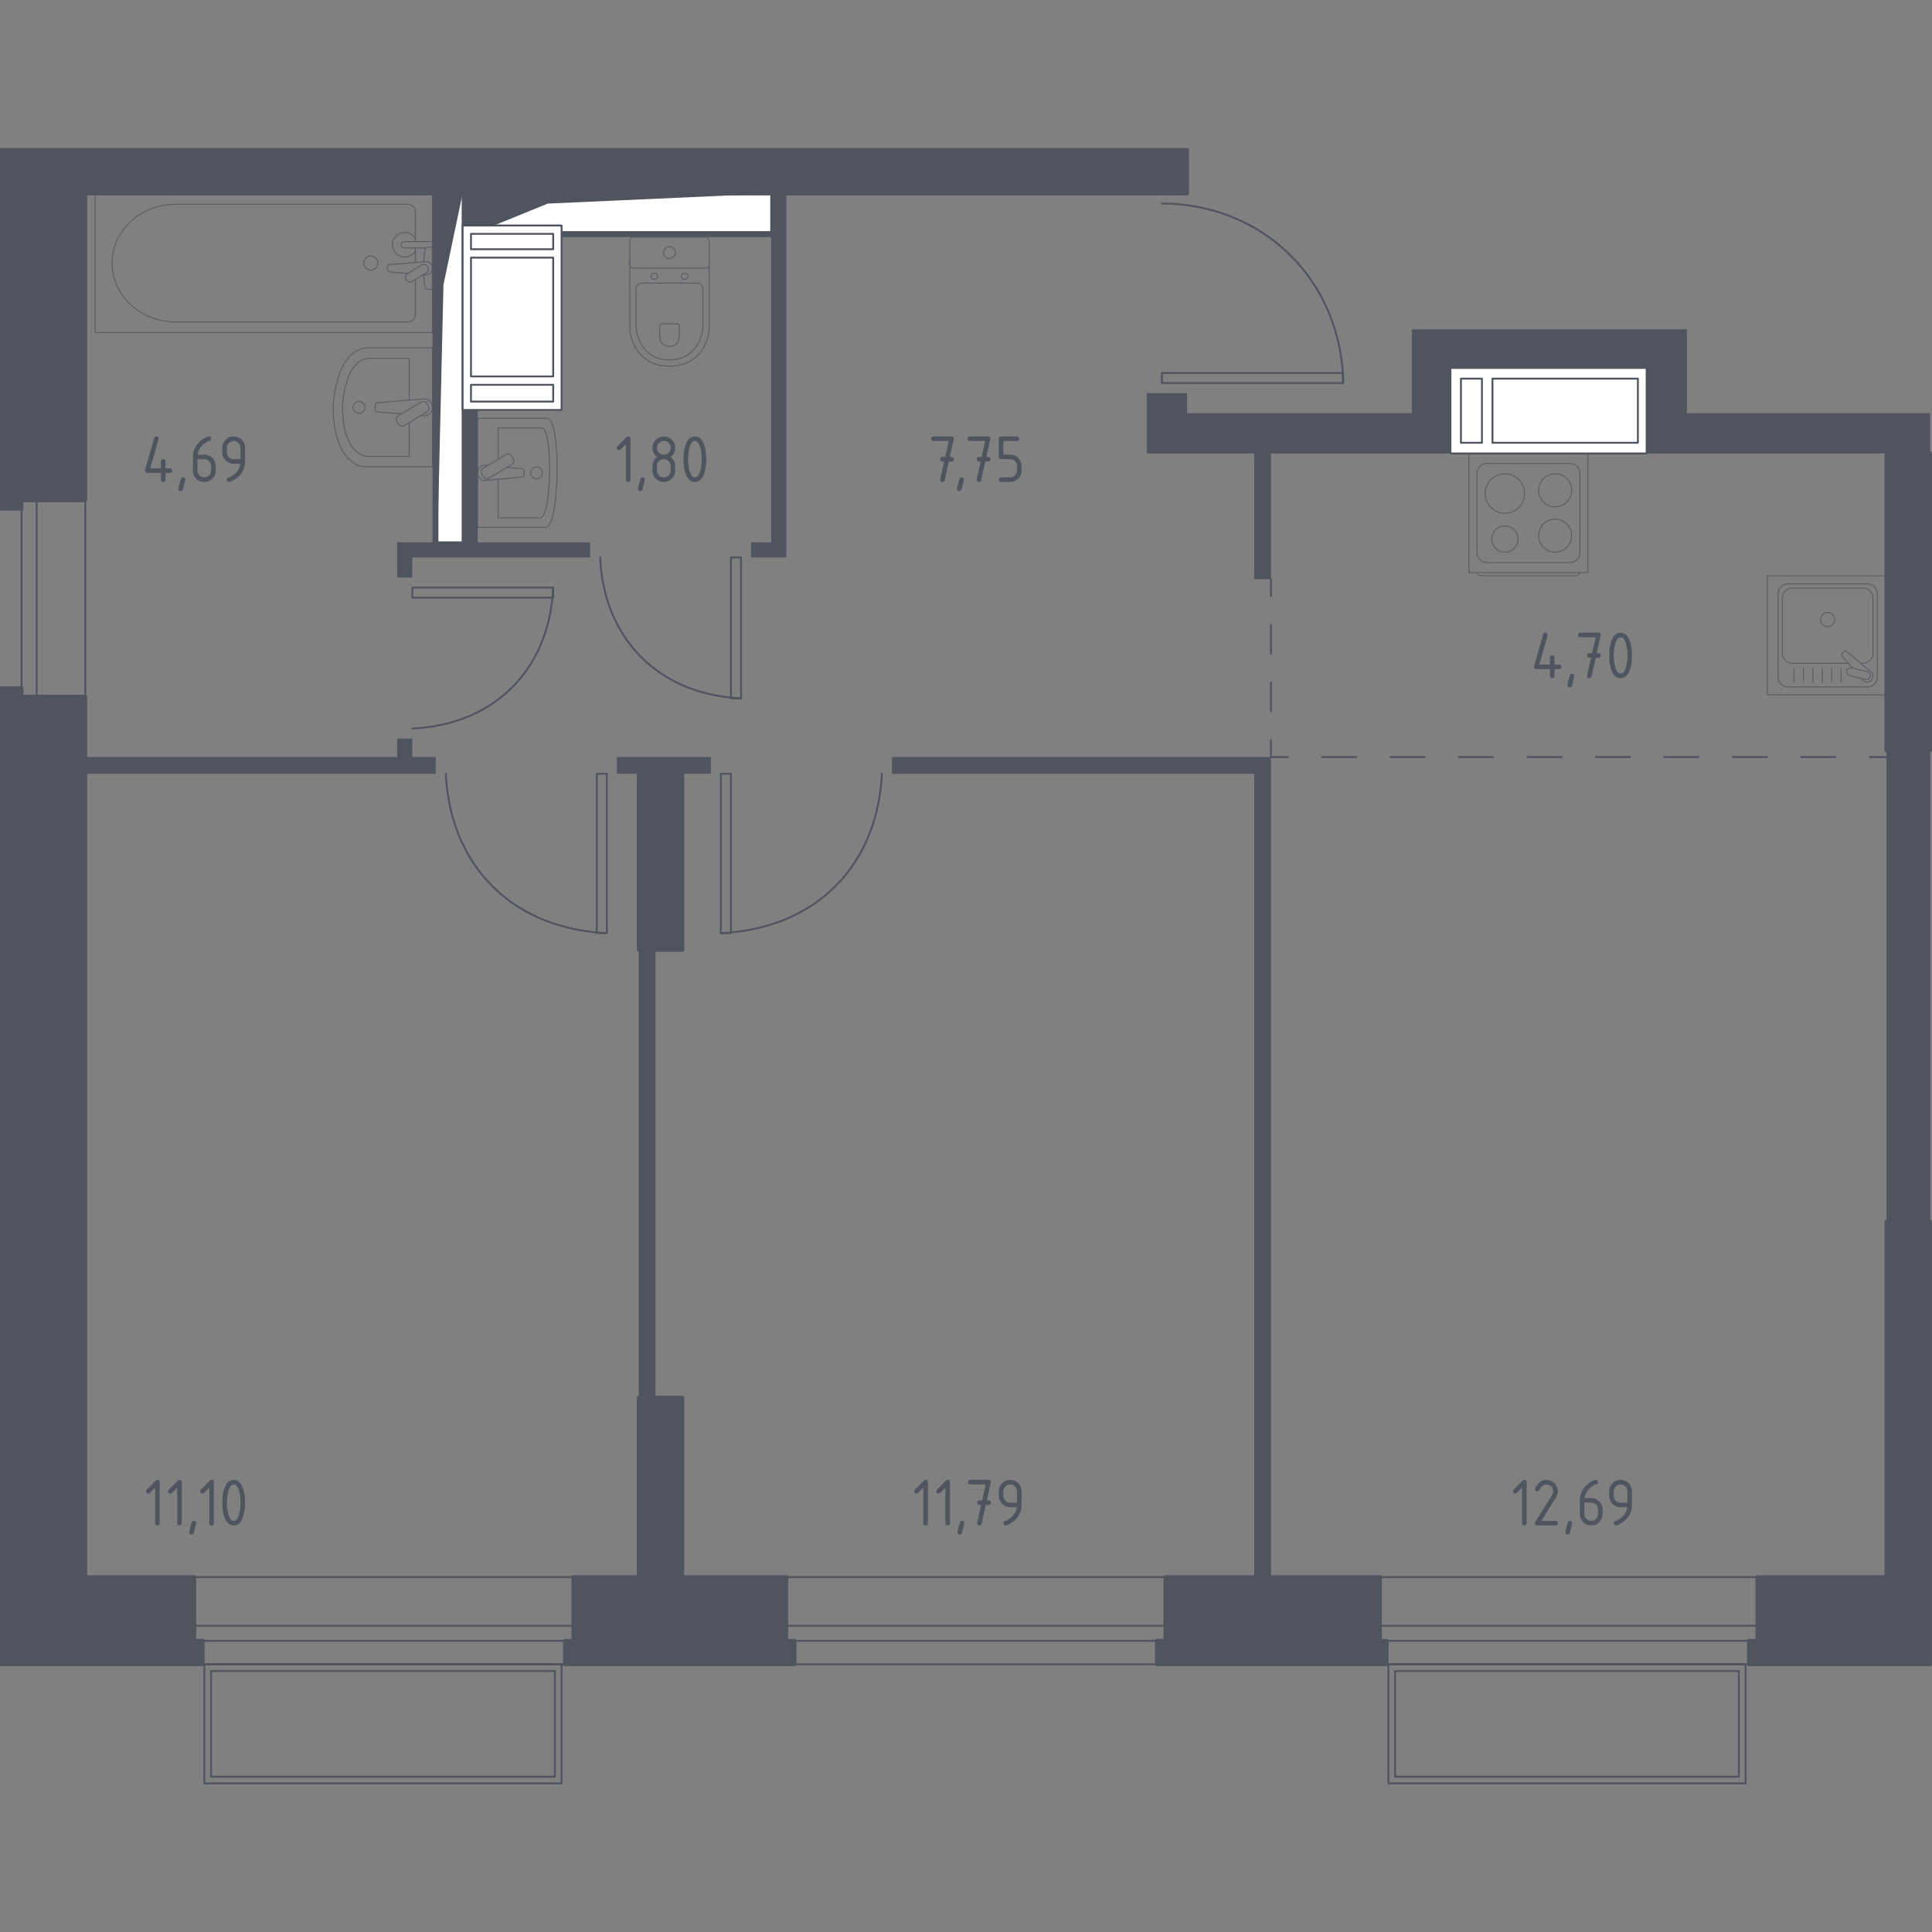 <?xml version="1.0" encoding="utf-8"?>
<!-- Generator: Adobe Illustrator 24.0.1, SVG Export Plug-In . SVG Version: 6.00 Build 0)  -->
<svg version="1.1" xmlns="http://www.w3.org/2000/svg" xmlns:xlink="http://www.w3.org/1999/xlink" x="0px" y="0px"
	 viewBox="0 0 1000 1000" style="enable-background:new 0 0 1000 1000;" xml:space="preserve">
<rect x="0" y="0" width="1000" height="1000" fill="#808080" stroke="none"/>
<style type="text/css">
	.st0{fill:none;stroke:#50545E;stroke-width:0.975;stroke-linecap:round;stroke-linejoin:round;stroke-miterlimit:10;}
	.st1{fill:#FFFFFF;stroke:#50545E;stroke-width:0.975;stroke-linecap:round;stroke-linejoin:round;stroke-miterlimit:10;}
	.st2{fill:#50545E;}
	.st3{fill:none;stroke:#50545E;stroke-width:0.975;stroke-linecap:round;stroke-linejoin:round;}
	
		.st4{fill:none;stroke:#50545E;stroke-width:0.975;stroke-linecap:round;stroke-linejoin:round;stroke-dasharray:17.715,17.715,17.715,17.715;}
	
		.st5{fill:none;stroke:#50545E;stroke-width:0.975;stroke-linecap:round;stroke-linejoin:round;stroke-dasharray:17.715,17.715,17.715,17.715,17.715,17.715;}
	
		.st6{fill:none;stroke:#50545E;stroke-width:0.975;stroke-linecap:round;stroke-linejoin:round;stroke-dasharray:14.919,14.919,14.919,14.919;}
	.st7{opacity:0.8;}
	.st8{fill:none;stroke:#50545E;stroke-width:0.488;stroke-linecap:round;stroke-linejoin:round;stroke-miterlimit:10;}
	.st9{fill:#50545E;stroke:#50545E;stroke-width:1.951;stroke-linecap:round;stroke-linejoin:round;stroke-miterlimit:10;}
</style>
<g id="_x2D_">
</g>
<g id="Слой_1">
</g>
<g id="Окна_x2C__двери">
	<g>
		<rect x="722.09" y="864.92" class="st0" width="177.95" height="54.69"/>
		<rect x="718.62" y="861.44" class="st0" width="184.9" height="61.63"/>
	</g>
	<g>
		<rect x="109.24" y="864.92" class="st0" width="177.95" height="54.69"/>
		<rect x="105.77" y="861.44" class="st0" width="184.9" height="61.63"/>
	</g>
	<g>
		<g>
			<rect x="601.43" y="193.04" class="st0" width="93.75" height="5.21"/>
			<path class="st0" d="M695.18,198.25c0.03-6.04-0.37-39.28-27.16-65.97c-27.03-26.93-60.64-27-66.59-26.91"/>
		</g>
		<g>
			<rect x="714.28" y="841.48" class="st0" width="195.31" height="7.81"/>
			<rect x="714.28" y="816.31" class="st0" width="195.31" height="45.14"/>
		</g>
		<g>
			<rect x="406.99" y="841.48" class="st0" width="196.18" height="7.81"/>
			<rect x="406.99" y="816.31" class="st0" width="196.18" height="45.14"/>
		</g>
		<g>
			<rect x="100.56" y="841.48" class="st0" width="196.18" height="7.81"/>
			<rect x="100.56" y="816.31" class="st0" width="196.18" height="45.14"/>
		</g>
		<g>
			<rect x="11.15" y="259.01" class="st0" width="7.81" height="101.56"/>
			<rect x="-1" y="259.01" class="st0" width="45.14" height="101.56"/>
		</g>
		<g>
			<rect x="378.34" y="288.53" class="st0" width="5.21" height="72.92"/>
			<path class="st0" d="M310.63,288.53c0.45,10.36,2.97,29.79,16.69,46.56c2.19,2.68,5.38,6.16,9.66,9.66
				c16.77,13.72,36.2,16.24,46.56,16.69"/>
		</g>
		<g>
			<rect x="213.41" y="304.15" class="st0" width="72.92" height="5.21"/>
			<path class="st0" d="M213.41,377.07c10.36-0.45,29.79-2.97,46.56-16.69c2.68-2.19,6.16-5.38,9.66-9.66
				c13.72-16.77,16.24-36.2,16.69-46.56"/>
		</g>
		<g>
			<rect x="373.13" y="400.51" class="st0" width="5.21" height="82.47"/>
			<path class="st0" d="M373.13,482.97c12.33-0.55,34.49-3.55,53.51-19.1c5.02-4.1,8.53-8.02,10.53-10.42
				c15.77-18.93,18.74-41.05,19.3-52.95"/>
		</g>
		<g>
			<rect x="308.9" y="400.51" class="st0" width="5.21" height="82.47"/>
			<path class="st0" d="M314.1,482.97c-12.33-0.55-34.49-3.55-53.51-19.1c-5.02-4.1-8.53-8.02-10.53-10.42
				c-15.77-18.93-18.74-41.05-19.3-52.95"/>
		</g>
	</g>
</g>
<g id="Шахты">
	<g>
		<polyline class="st1" points="226.43,280.71 239.45,280.71 239.45,100.16 226.43,100.16 226.43,280.71 		"/>
		<polygon class="st2" points="226.43,100.16 226.43,280.71 229.54,147.37 239.45,100.16 		"/>
	</g>
	<g>
		<polyline class="st1" points="247.26,120.12 399.17,120.12 399.17,100.16 247.26,100.16 247.26,120.12 		"/>
		<polygon class="st2" points="247.27,100.16 247.27,120.13 283.52,105.38 399.17,100.16 		"/>
	</g>
	<g>
		<rect x="750.74" y="190.45" class="st1" width="101.56" height="44.26"/>
		<rect x="756.18" y="195.98" class="st1" width="10.88" height="33.19"/>
		<rect x="772.5" y="195.98" class="st1" width="75.26" height="33.19"/>
	</g>
	<g>
		<rect x="239.45" y="116.7" class="st1" width="51.22" height="95.49"/>
		<rect x="243.78" y="133.34" class="st1" width="42.56" height="61.49"/>
		<rect x="243.78" y="121.04" class="st1" width="42.56" height="7.96"/>
		<rect x="243.78" y="199.17" class="st1" width="42.56" height="8.68"/>
	</g>
</g>
<g id="Линии">
</g>
<g id="Пунктир">
	<g>
		<g>
			<line class="st3" x1="976.43" y1="391.83" x2="967.72" y2="391.83"/>
			<line class="st4" x1="950.01" y1="391.83" x2="888" y2="391.83"/>
			<line class="st5" x1="879.15" y1="391.83" x2="675.42" y2="391.83"/>
			<polyline class="st3" points="666.56,391.83 657.85,391.83 657.85,383.12 			"/>
			<line class="st6" x1="657.85" y1="368.2" x2="657.85" y2="315.98"/>
			<line class="st3" x1="657.85" y1="308.52" x2="657.85" y2="299.81"/>
		</g>
	</g>
</g>
<g id="Перегородки">
	<rect x="976.43" y="388.35" class="st2" width="22.57" height="243.92"/>
	<rect x="319.31" y="391.83" class="st2" width="48.61" height="8.68"/>
	<polygon class="st2" points="461.67,400.51 461.67,391.83 657.85,391.83 657.85,816.3 649.17,816.3 649.17,400.51 	"/>
	<polygon class="st2" points="213.41,391.83 225.56,391.83 225.56,400.51 44.14,400.51 44.14,391.83 205.6,391.83 205.6,382.28 
		213.41,382.28 	"/>
	<rect x="330.6" y="491.67" class="st2" width="8.68" height="231.77"/>
	<rect x="976.43" y="388.35" class="st2" width="22.57" height="243.92"/>
	<polygon class="st2" points="999,213.87 873.13,213.87 873.13,170.47 730.77,170.47 730.77,213.87 614.45,213.87 614.45,203.46 
		593.62,203.46 593.62,234.71 649.17,234.71 649.17,299.81 657.85,299.81 657.85,234.71 750.74,234.71 750.74,190.45 852.3,190.45 
		852.3,234.71 999,234.71 	"/>
	<polygon class="st2" points="239.45,280.71 226.43,280.71 226.43,100.16 223.83,100.16 223.83,280.71 205.6,280.71 205.6,298.94 
		213.41,298.94 213.41,288.53 305.42,288.53 305.42,280.71 247.26,280.71 247.26,212.19 239.45,212.19 	"/>
	<polygon class="st2" points="399.17,100.16 399.17,120.12 290.67,120.12 290.67,116.7 247.26,116.7 247.26,100.16 239.45,100.16 
		239.45,116.7 247.26,116.7 290.67,116.7 290.67,122.73 399.17,122.73 399.17,280.71 388.76,280.71 388.76,288.53 406.99,288.53 
		406.99,100.16 	"/>
</g>
<g id="Мебель">
	<g class="st7">
		<rect x="914.8" y="298.08" class="st8" width="61.63" height="61.63"/>
		<path class="st8" d="M920.32,350.41v-43.04c0-2.83,2.3-5.14,5.13-5.14h41.09c2.84,0,5.13,2.3,5.13,5.14v43.04
			c0,2.84-2.3,5.14-5.13,5.14l-41.09,0C922.62,355.55,920.32,353.24,920.32,350.41z"/>
		<path class="st8" d="M956.77,343.32H927.7c-2.83,0-5.13-2.3-5.13-5.14v-28.61c0-2.84,2.3-5.14,5.13-5.14h36.61
			c2.84,0,5.14,2.3,5.14,5.14v28.61c0,2.84-2.3,5.14-5.14,5.14h-1.16"/>
		<path class="st8" d="M946,324.35c-2.04,0-3.68-1.65-3.68-3.68c0-2.03,1.65-3.68,3.68-3.68c2.03,0,3.68,1.65,3.68,3.68
			C949.68,322.71,948.03,324.35,946,324.35z"/>
		<path class="st8" d="M963.44,351.19l0.74,0.88c0.98,1.15,2.8,1.36,4.11,0.32c0.09-0.07,0.17-0.14,0.25-0.22
			c0.08-0.08,0.16-0.16,0.23-0.25c1.04-1.31,0.83-3.13-0.33-4.11l-12.54-10.63c-0.36-0.37-0.99-0.34-1.41,0.07l-0.87,0.87
			c-0.41,0.41-0.44,1.04-0.07,1.41l5.34,6.3"/>
		<path class="st8" d="M955.93,347.21L955.93,347.21c0.27-1.1,1.39-1.78,2.49-1.5l8.12,2.02c1.09,0.27,1.77,1.39,1.5,2.49
			c-0.27,1.09-1.39,1.76-2.49,1.49l-8.12-2.01C956.33,349.42,955.66,348.31,955.93,347.21z"/>
		<line class="st8" x1="928.58" y1="346.1" x2="928.58" y2="353.06"/>
		<line class="st8" x1="933.46" y1="346.1" x2="933.46" y2="353.06"/>
		<line class="st8" x1="938.34" y1="346.1" x2="938.34" y2="353.06"/>
		<line class="st8" x1="943.21" y1="346.1" x2="943.21" y2="353.06"/>
		<line class="st8" x1="948.08" y1="346.1" x2="948.08" y2="353.06"/>
		<line class="st8" x1="952.96" y1="346.1" x2="952.96" y2="353.06"/>
	</g>
	<g class="st7">
		<path class="st8" d="M817.76,296.37L817.76,296.37c0,0.92-1.29,1.66-2.86,1.66h-47.59c-1.58,0-2.86-0.75-2.86-1.66"/>
		<rect x="760.28" y="234.71" class="st8" width="61.63" height="61.63"/>
		<path class="st8" d="M769.59,239.85h43.04c2.84,0,5.14,2.3,5.14,5.13v41.09c0,2.84-2.3,5.13-5.14,5.13h-43.04
			c-2.84,0-5.13-2.3-5.13-5.13v-41.09C764.45,242.15,766.75,239.85,769.59,239.85z"/>
		<path class="st8" d="M796.39,253.79c0-4.73,3.83-8.55,8.55-8.55c4.73,0,8.56,3.82,8.56,8.55c0,4.73-3.83,8.55-8.56,8.55
			C800.22,262.34,796.39,258.52,796.39,253.79z"/>
		<path class="st8" d="M768.71,255.46c0-5.65,4.58-10.22,10.22-10.22c5.65,0,10.22,4.57,10.22,10.22c0,5.65-4.58,10.22-10.22,10.22
			C773.29,265.68,768.71,261.11,768.71,255.46z"/>
		<path class="st8" d="M796.39,277.26c0-4.73,3.83-8.55,8.55-8.55c4.73,0,8.56,3.83,8.56,8.55c0,4.73-3.83,8.55-8.56,8.55
			C800.22,285.81,796.39,281.98,796.39,277.26z"/>
		<path class="st8" d="M772.12,279c0-3.76,3.05-6.81,6.81-6.81c3.76,0,6.81,3.05,6.81,6.81c0,3.76-3.05,6.81-6.81,6.81
			C775.17,285.81,772.12,282.76,772.12,279z"/>
	</g>
	<g class="st7">
		<path class="st8" d="M223.83,180.02h-33.47c-6.36,0-12.15,5.47-14.79,13.99l-0.83,2.66c-3.09,9.99-3.03,21.48,0.2,31.38
			c2.7,8.31,8.4,13.59,14.66,13.59l34.22,0L223.83,180.02z"/>
		<path class="st8" d="M211.82,207.09v-21.66l-20.59,0c-4.95,0-9.45,4.51-11.51,11.54l-0.64,2.19c-2.41,8.23-2.36,17.71,0.15,25.87
			c2.11,6.84,6.54,11.2,11.41,11.2h21.18v-17.51"/>
		<path class="st8" d="M217.89,215.08l1.37,0.11c2.19,0.18,4.25-1.47,4.53-3.87c0.02-0.16,0.03-0.32,0.03-0.49
			c0-0.16-0.01-0.32-0.03-0.49c-0.28-2.4-2.35-4.05-4.53-3.87l-23.7,1.95c-0.76,0-1.37,0.68-1.37,1.51v1.78
			c0,0.83,0.61,1.51,1.37,1.51l12.19,1"/>
		<path class="st8" d="M206.33,219.64l-0.95-1.58c-0.58-0.96-0.27-2.24,0.7-2.82l11.94-7.19c0.97-0.59,2.24-0.27,2.82,0.7l0.95,1.57
			c0.58,0.96,0.27,2.24-0.7,2.82l-11.95,7.19C208.18,220.92,206.91,220.61,206.33,219.64z"/>
		<path class="st8" d="M185.83,213.92c-1.7,0-3.08-1.38-3.08-3.08c0-1.7,1.38-3.07,3.08-3.07c1.7,0,3.08,1.38,3.08,3.07
			C188.91,212.54,187.53,213.92,185.83,213.92z"/>
	</g>
	<g class="st7">
		<line class="st8" x1="215" y1="135.86" x2="215" y2="128.36"/>
		<path class="st8" d="M215,125.04v-15.5c0-2.12-1.85-3.83-4.13-3.83H90.95c-8.18,0-16.08,2.82-22.14,7.91
			c-14.38,12.09-14.38,33.02,0,45.11c6.06,5.1,13.96,7.92,22.14,7.92h119.92c2.28,0,4.13-1.72,4.13-3.83v-18.15"/>
		<rect x="49.2" y="100.23" class="st8" width="174.62" height="71.9"/>
		<path class="st8" d="M188.24,136.18c0-2.03,1.65-3.68,3.68-3.68c2.03,0,3.68,1.65,3.68,3.68c0,2.03-1.65,3.68-3.68,3.68
			C189.88,139.86,188.24,138.21,188.24,136.18z"/>
		<path class="st8" d="M223.83,128.36v-3.32h-5.41h-0.37h-8.56c0,0-1.76,0.06-1.76,1.66s1.76,1.66,1.76,1.66h8.56h0.37h2"/>
		<g>
			<path class="st8" d="M219.17,142.17l1.08,0.09c1.71,0.14,3.33-1.15,3.55-3.03c0.01-0.13,0.02-0.25,0.02-0.38
				c0-0.13-0.01-0.25-0.02-0.38c-0.22-1.88-1.84-3.17-3.55-3.04l-18.57,1.53c-0.59,0-1.07,0.53-1.07,1.18v1.4
				c0,0.66,0.48,1.18,1.07,1.18l9.4,0.78"/>
			<path class="st8" d="M210.48,145l-0.33-0.54c-0.58-0.97-0.27-2.24,0.7-2.82l7.45-4.49c0.97-0.58,2.24-0.27,2.82,0.7l0.33,0.55
				c0.58,0.96,0.26,2.23-0.7,2.82l-7.45,4.49C212.33,146.28,211.07,145.97,210.48,145z"/>
			<path class="st8" d="M219.32,142.07c0.14,2.62,0.41,6.02,0.87,6.94c0.65,1.27,2.45,0.71,2.45,0.71h1.15v-21.75h-1.15
				c0,0-1.8-0.56-2.45,0.71c-0.46,0.9-0.72,4.22-0.87,6.83"/>
		</g>
		<path class="st8" d="M215,123.6c-1.09-1.94-3.16-3.25-5.54-3.25c-3.51,0-6.35,2.84-6.35,6.35c0,3.51,2.84,6.35,6.35,6.35
			c2.38,0,4.46-1.31,5.54-3.25"/>
	</g>
	<g class="st7">
		<path class="st8" d="M247.26,272.99h35.17c7.34,0,8.09-56.5,0.87-56.5h-36.05V272.99z"/>
		<path class="st8" d="M257.82,248.02v20h21.79c6.06,0,6.68-46.57,0.72-46.57h-22.51v16.26"/>
		<path class="st8" d="M252.43,240.97l-1.47-0.13c-1.77-0.16-3.45,1.31-3.67,3.47c-0.02,0.14-0.03,0.29-0.03,0.44
			c0,0.15,0.01,0.29,0.03,0.43c0.22,2.16,1.9,3.63,3.67,3.48l19.18-1.75c0.62,0,1.11-0.61,1.11-1.36v-1.6
			c0-0.75-0.49-1.36-1.11-1.36l-7.7-0.7"/>
		<path class="st8" d="M264.76,235.93l0.95,1.57c0.58,0.97,0.27,2.24-0.7,2.82l-11.94,7.19c-0.97,0.58-2.24,0.27-2.82-0.7
			l-0.95-1.57c-0.58-0.97-0.27-2.24,0.7-2.82l11.95-7.19C262.91,234.65,264.18,234.97,264.76,235.93z"/>
		<path class="st8" d="M277.74,241.67c1.7,0,3.08,1.38,3.08,3.08c0,1.7-1.38,3.08-3.08,3.08c-1.7,0-3.08-1.38-3.08-3.08
			C274.66,243.04,276.04,241.67,277.74,241.67z"/>
	</g>
	<g class="st7">
		<path class="st8" d="M325.97,134.82v34.22c0,3.73,0.94,7.42,2.82,10.72c2.7,4.71,7.88,9.74,17.72,9.74
			c9.85,0,15.03-5.03,17.73-9.74c1.89-3.3,2.82-6.99,2.82-10.72v-34.22"/>
		<path class="st8" d="M332.34,146.55c-1.74,0-3.15,1.31-3.15,2.93l0,18.43c0,3.35,0.79,6.67,2.38,9.64
			c2.28,4.24,6.65,8.75,14.94,8.75c8.29,0,12.67-4.52,14.94-8.75c1.6-2.98,2.38-6.29,2.38-9.64v-18.43c0-1.62-1.41-2.93-3.15-2.93
			H332.34z"/>
		<path class="st8" d="M342.35,167.63c-0.51,0-0.93,0.38-0.93,0.86v5.42c0,0.99,0.23,1.96,0.7,2.84c0.66,1.24,1.95,2.57,4.38,2.57
			c2.44,0,3.73-1.33,4.39-2.57c0.47-0.88,0.7-1.85,0.7-2.84v-5.42c0-0.47-0.41-0.86-0.92-0.86H342.35z"/>
		<path class="st8" d="M340.39,143c0,0.88-0.76,1.58-1.71,1.58c-0.94,0-1.7-0.71-1.7-1.58c0-0.88,0.76-1.59,1.7-1.59
			C339.62,141.41,340.39,142.13,340.39,143z"/>
		<path class="st8" d="M356.05,143c0,0.88-0.76,1.58-1.71,1.58c-0.94,0-1.7-0.71-1.7-1.58c0-0.88,0.76-1.59,1.7-1.59
			C355.29,141.41,356.05,142.13,356.05,143z"/>
		<path class="st8" d="M365,138.82h-36.98c-1.13,0-2.05-0.92-2.05-2.05v-11.99c0-1.13,0.92-2.05,2.05-2.05l36.98,0
			c1.14,0,2.05,0.92,2.05,2.05v11.99C367.06,137.9,366.14,138.82,365,138.82z"/>
		<path class="st8" d="M349.59,130.77c0,1.71-1.38,3.08-3.08,3.08c-1.7,0-3.08-1.38-3.08-3.08c0-1.7,1.38-3.08,3.08-3.08
			C348.21,127.69,349.59,129.07,349.59,130.77z"/>
	</g>
</g>
<g id="Несущие">
	<rect x="976.43" y="234.71" class="st9" width="22.57" height="153.65"/>
	<g>
		<polygon class="st9" points="44.14,360.58 11.15,360.58 11.15,356.24 -1,356.24 -1,861.44 104.9,861.44 104.9,849.29 
			100.56,849.29 100.56,816.3 44.14,816.3 		"/>
		<polygon class="st9" points="614.45,77.59 -1,77.59 -1,263.35 11.15,263.35 11.15,259.01 44.14,259.01 44.14,100.16 
			614.45,100.16 		"/>
		<rect x="330.6" y="400.51" class="st9" width="22.57" height="91.16"/>
		<polygon class="st9" points="406.99,849.29 406.99,816.3 353.17,816.3 353.17,723.44 330.6,723.44 330.6,816.3 296.74,816.3 
			296.74,849.29 292.4,849.29 292.4,861.44 411.33,861.44 411.33,849.29 		"/>
		<polygon class="st9" points="603.17,849.29 603.17,816.3 714.28,816.3 714.28,849.29 717.75,849.29 717.75,861.44 598.83,861.44 
			598.83,849.29 		"/>
		<rect x="976.43" y="234.71" class="st9" width="22.57" height="153.65"/>
		<polygon class="st9" points="999,861.44 999,632.28 976.43,632.28 976.43,816.3 909.59,816.3 909.59,849.29 905.25,849.29 
			905.25,861.44 		"/>
	</g>
</g>
<g id="Лифты_x2C__лестницы">
</g>
<g id="Площади">
	<g>
		<path class="st2" d="M80.27,770.01l-2.71,2.71c-0.23,0.22-0.5,0.33-0.82,0.33c-0.79,0-1.18-0.39-1.18-1.18
			c0-0.32,0.11-0.6,0.34-0.82l4.61-4.61c0.31-0.31,0.62-0.46,0.95-0.46c0.79,0,1.18,0.39,1.18,1.18v21.22
			c0,0.79-0.39,1.18-1.18,1.18c-0.79,0-1.18-0.39-1.18-1.18V770.01z"/>
		<path class="st2" d="M91.71,770.01L89,772.72c-0.23,0.22-0.5,0.33-0.82,0.33c-0.79,0-1.18-0.39-1.18-1.18
			c0-0.32,0.11-0.6,0.34-0.82l4.61-4.61c0.31-0.31,0.62-0.46,0.95-0.46c0.79,0,1.18,0.39,1.18,1.18v21.22
			c0,0.79-0.39,1.18-1.18,1.18c-0.79,0-1.18-0.39-1.18-1.18V770.01z"/>
		<path class="st2" d="M100.35,787.2c0.79,0,1.18,0.39,1.18,1.16c0,0.11-0.4,1.78-1.21,5.02c-0.14,0.59-0.52,0.89-1.14,0.89
			c-0.79,0-1.18-0.39-1.18-1.18c0-0.54,0.4-2.2,1.21-5C99.37,787.49,99.75,787.2,100.35,787.2z"/>
		<path class="st2" d="M108.33,770.01l-2.71,2.71c-0.23,0.22-0.5,0.33-0.82,0.33c-0.79,0-1.18-0.39-1.18-1.18
			c0-0.32,0.11-0.6,0.34-0.82l4.61-4.61c0.31-0.31,0.62-0.46,0.95-0.46c0.79,0,1.18,0.39,1.18,1.18v21.22
			c0,0.79-0.39,1.18-1.18,1.18c-0.79,0-1.18-0.39-1.18-1.18V770.01z"/>
		<path class="st2" d="M126.84,777.77c0,2.81-0.35,5.24-1.04,7.29c-1.01,3-2.63,4.5-4.86,4.5s-3.85-1.49-4.86-4.48
			c-0.69-2.05-1.04-4.48-1.04-7.3s0.35-5.26,1.04-7.3c1.01-2.99,2.63-4.48,4.86-4.48s3.85,1.5,4.86,4.5
			C126.5,772.53,126.84,774.96,126.84,777.77z M124.49,777.77c0-1.95-0.21-3.79-0.62-5.52c-0.63-2.61-1.6-3.91-2.91-3.91
			c-1.3,0-2.26,1.31-2.89,3.93c-0.43,1.76-0.64,3.6-0.64,5.5c0,1.94,0.21,3.78,0.62,5.52c0.63,2.61,1.6,3.91,2.91,3.91
			s2.28-1.3,2.91-3.91C124.28,781.55,124.49,779.71,124.49,777.77z"/>
	</g>
	<g>
		<path class="st2" d="M793.99,345.16c0-0.13,0.01-0.24,0.04-0.32l4.71-16.5c0.17-0.57,0.55-0.86,1.14-0.86
			c0.79,0,1.18,0.39,1.18,1.18c0,0.11-0.01,0.22-0.04,0.34l-4.3,14.98h5.52v-3.54c0-0.79,0.39-1.18,1.18-1.18s1.18,0.39,1.18,1.18
			v3.54h2.36c0.79,0,1.18,0.39,1.18,1.18c0,0.79-0.39,1.18-1.18,1.18h-2.36v3.54c0,0.79-0.39,1.18-1.18,1.18s-1.18-0.39-1.18-1.18
			v-3.54h-7.07C794.38,346.34,793.99,345.94,793.99,345.16z"/>
		<path class="st2" d="M813.67,348.69c0.79,0,1.18,0.39,1.18,1.16c0,0.11-0.4,1.78-1.21,5.02c-0.14,0.59-0.52,0.89-1.14,0.89
			c-0.79,0-1.18-0.39-1.18-1.18c0-0.54,0.41-2.2,1.21-5C812.69,348.99,813.07,348.69,813.67,348.69z"/>
		<path class="st2" d="M823.54,340.44l-0.88,0c-0.79,0-1.18-0.39-1.18-1.18s0.39-1.18,1.17-1.18l1.39,0l1.85-8.25h-7.95
			c-0.79,0-1.18-0.39-1.18-1.18c0-0.79,0.39-1.18,1.18-1.18h9.43c0.77,0,1.17,0.38,1.18,1.14c0,0.07-0.01,0.17-0.04,0.29l-2.04,9.18
			l0.89,0c0.79,0,1.18,0.39,1.18,1.18s-0.39,1.18-1.18,1.18l-1.43,0l-2.13,9.68c-0.14,0.62-0.52,0.93-1.12,0.93
			c-0.8,0-1.2-0.39-1.2-1.18c0-0.12,0.01-0.21,0.02-0.27L823.54,340.44z"/>
		<path class="st2" d="M844.71,339.26c0,2.81-0.35,5.24-1.04,7.29c-1.01,3-2.63,4.5-4.86,4.5c-2.23,0-3.85-1.49-4.86-4.48
			c-0.69-2.05-1.04-4.48-1.04-7.3s0.35-5.26,1.04-7.3c1.01-2.99,2.63-4.48,4.86-4.48c2.23,0,3.85,1.5,4.86,4.5
			C844.36,334.02,844.71,336.45,844.71,339.26z M842.35,339.26c0-1.95-0.21-3.79-0.62-5.52c-0.63-2.61-1.6-3.91-2.91-3.91
			c-1.3,0-2.26,1.31-2.89,3.93c-0.43,1.76-0.64,3.6-0.64,5.5c0,1.94,0.21,3.78,0.62,5.52c0.63,2.61,1.6,3.91,2.91,3.91
			c1.31,0,2.28-1.3,2.91-3.91C842.14,343.04,842.35,341.2,842.35,339.26z"/>
	</g>
	<g>
		<path class="st2" d="M787.79,770.01l-2.71,2.71c-0.23,0.22-0.5,0.33-0.82,0.33c-0.79,0-1.18-0.39-1.18-1.18
			c0-0.32,0.11-0.6,0.34-0.82l4.61-4.61c0.31-0.31,0.62-0.46,0.95-0.46c0.79,0,1.18,0.39,1.18,1.18v21.22
			c0,0.79-0.39,1.18-1.18,1.18c-0.79,0-1.18-0.39-1.18-1.18V770.01z"/>
		<path class="st2" d="M800.41,765.98c1.63,0,3.02,0.58,4.17,1.72c1.15,1.15,1.72,2.54,1.72,4.17c0,1.12-0.36,2.25-1.07,3.39
			l-7.43,11.93h7.32c0.79,0,1.18,0.39,1.18,1.18s-0.39,1.18-1.18,1.18h-9.43c-0.79,0-1.18-0.39-1.18-1.18c0-0.24,0.07-0.46,0.2-0.68
			l8.64-13.88c0.39-0.63,0.59-1.28,0.59-1.95c0-0.98-0.35-1.81-1.04-2.5s-1.52-1.04-2.5-1.04c-1.33,0-2.57,0.99-3.7,2.96
			c-0.21,0.38-0.55,0.57-1.02,0.57c-0.79,0-1.18-0.39-1.18-1.18c0-0.18,0.04-0.34,0.11-0.48
			C796.09,767.39,798.02,765.98,800.41,765.98z"/>
		<path class="st2" d="M812.59,787.2c0.79,0,1.18,0.39,1.18,1.16c0,0.11-0.4,1.78-1.21,5.02c-0.14,0.59-0.52,0.89-1.14,0.89
			c-0.79,0-1.18-0.39-1.18-1.18c0-0.54,0.41-2.2,1.21-5C811.61,787.49,811.99,787.2,812.59,787.2z"/>
		<path class="st2" d="M825.95,765.98c0.79,0,1.18,0.39,1.18,1.18c0,0.58-0.2,0.92-0.59,1.02c-1.75,0.44-3.28,1.49-4.59,3.14
			c-1.04,1.31-1.64,2.67-1.8,4.09h3.45c1.67,0,3.07,0.57,4.2,1.71c1.13,1.14,1.7,2.54,1.7,4.18v2.36c0,1.64-0.57,3.04-1.72,4.18
			c-1.15,1.14-2.54,1.71-4.17,1.71c-1.64,0-3.04-0.57-4.18-1.71c-1.14-1.14-1.71-2.52-1.71-4.15v-7.11c0-2.67,0.89-5.01,2.66-7.02
			c1.38-1.56,2.89-2.67,4.52-3.32C825.35,766.07,825.7,765.98,825.95,765.98z M820.06,777.77v5.89c0,0.99,0.34,1.82,1.03,2.51
			s1.52,1.03,2.51,1.03c0.99,0,1.82-0.35,2.51-1.04s1.03-1.52,1.03-2.5v-2.36c0-0.99-0.35-1.82-1.04-2.51s-1.52-1.03-2.5-1.03
			H820.06z"/>
		<path class="st2" d="M836.46,789.55c-0.31,0-0.58-0.12-0.82-0.36s-0.36-0.51-0.36-0.82c0-0.55,0.2-0.89,0.59-1.02
			c0.86-0.29,1.57-0.61,2.14-0.98c2.54-1.64,3.95-3.73,4.25-6.25h-3.45c-1.63,0-3.02-0.57-4.17-1.72c-1.15-1.15-1.72-2.54-1.72-4.17
			v-2.36c0-1.63,0.57-3.02,1.72-4.17c1.15-1.15,2.54-1.72,4.17-1.72c1.64,0,3.04,0.57,4.18,1.71c1.14,1.14,1.71,2.52,1.71,4.15v7.11
			c0,4-1.86,7.16-5.59,9.48C837.92,789.18,837.03,789.55,836.46,789.55z M842.35,777.77v-5.89c0-0.98-0.35-1.81-1.04-2.5
			s-1.52-1.04-2.5-1.04c-0.98,0-1.81,0.35-2.5,1.04s-1.04,1.52-1.04,2.5v2.36c0,0.99,0.34,1.82,1.03,2.51
			c0.68,0.69,1.52,1.03,2.51,1.03H842.35z"/>
	</g>
	<g>
		<path class="st2" d="M75.04,243.57c0-0.13,0.01-0.24,0.04-0.32l4.71-16.5c0.17-0.57,0.55-0.86,1.14-0.86
			c0.79,0,1.18,0.39,1.18,1.18c0,0.11-0.01,0.22-0.04,0.34l-4.3,14.98h5.52v-3.54c0-0.79,0.39-1.18,1.18-1.18
			c0.79,0,1.18,0.39,1.18,1.18v3.54h2.36c0.79,0,1.18,0.39,1.18,1.18c0,0.79-0.39,1.18-1.18,1.18h-2.36v3.54
			c0,0.79-0.39,1.18-1.18,1.18c-0.79,0-1.18-0.39-1.18-1.18v-3.54h-7.07C75.44,244.75,75.04,244.36,75.04,243.57z"/>
		<path class="st2" d="M94.72,247.11c0.79,0,1.18,0.39,1.18,1.16c0,0.11-0.4,1.78-1.21,5.02c-0.14,0.6-0.52,0.89-1.14,0.89
			c-0.79,0-1.18-0.39-1.18-1.18c0-0.54,0.4-2.2,1.21-5C93.74,247.41,94.13,247.11,94.72,247.11z"/>
		<path class="st2" d="M108.09,225.89c0.79,0,1.18,0.39,1.18,1.18c0,0.58-0.2,0.92-0.59,1.02c-1.75,0.44-3.28,1.49-4.59,3.14
			c-1.04,1.31-1.64,2.67-1.8,4.09h3.45c1.67,0,3.07,0.57,4.2,1.71s1.7,2.54,1.7,4.18v2.36c0,1.64-0.57,3.04-1.72,4.18
			s-2.54,1.71-4.17,1.71c-1.64,0-3.04-0.57-4.18-1.71s-1.71-2.52-1.71-4.15v-7.11c0-2.67,0.89-5.01,2.66-7.02
			c1.38-1.56,2.89-2.67,4.52-3.32C107.48,225.98,107.84,225.89,108.09,225.89z M102.19,237.68v5.89c0,0.99,0.34,1.82,1.03,2.51
			c0.68,0.69,1.52,1.03,2.51,1.03s1.82-0.35,2.51-1.04c0.68-0.69,1.03-1.52,1.03-2.5v-2.36c0-0.99-0.35-1.82-1.04-2.51
			c-0.69-0.68-1.52-1.03-2.5-1.03H102.19z"/>
		<path class="st2" d="M118.59,249.47c-0.31,0-0.58-0.12-0.82-0.36c-0.24-0.24-0.36-0.51-0.36-0.82c0-0.55,0.2-0.89,0.59-1.02
			c0.86-0.29,1.57-0.61,2.14-0.98c2.54-1.64,3.95-3.73,4.25-6.25h-3.45c-1.63,0-3.02-0.57-4.17-1.72s-1.72-2.54-1.72-4.17v-2.36
			c0-1.63,0.57-3.02,1.72-4.17c1.15-1.15,2.54-1.72,4.17-1.72c1.64,0,3.04,0.57,4.18,1.71s1.71,2.52,1.71,4.15v7.11
			c0,4-1.86,7.16-5.59,9.48C120.05,249.09,119.16,249.47,118.59,249.47z M124.49,237.68v-5.89c0-0.98-0.35-1.81-1.04-2.5
			c-0.69-0.69-1.52-1.04-2.5-1.04s-1.81,0.35-2.5,1.04c-0.69,0.69-1.04,1.52-1.04,2.5v2.36c0,0.99,0.34,1.82,1.03,2.51
			c0.68,0.68,1.52,1.03,2.51,1.03H124.49z"/>
	</g>
	<g>
		<path class="st2" d="M477.89,770.01l-2.71,2.71c-0.23,0.22-0.5,0.33-0.82,0.33c-0.79,0-1.18-0.39-1.18-1.18
			c0-0.32,0.11-0.6,0.34-0.82l4.61-4.61c0.31-0.31,0.62-0.46,0.95-0.46c0.79,0,1.18,0.39,1.18,1.18v21.22
			c0,0.79-0.39,1.18-1.18,1.18c-0.79,0-1.18-0.39-1.18-1.18V770.01z"/>
		<path class="st2" d="M489.33,770.01l-2.71,2.71c-0.23,0.22-0.5,0.33-0.82,0.33c-0.79,0-1.18-0.39-1.18-1.18
			c0-0.32,0.11-0.6,0.34-0.82l4.61-4.61c0.31-0.31,0.62-0.46,0.95-0.46c0.79,0,1.18,0.39,1.18,1.18v21.22
			c0,0.79-0.39,1.18-1.18,1.18c-0.79,0-1.18-0.39-1.18-1.18V770.01z"/>
		<path class="st2" d="M497.97,787.2c0.79,0,1.18,0.39,1.18,1.16c0,0.11-0.4,1.78-1.21,5.02c-0.14,0.59-0.52,0.89-1.14,0.89
			c-0.79,0-1.18-0.39-1.18-1.18c0-0.54,0.4-2.2,1.21-5C496.99,787.49,497.37,787.2,497.97,787.2z"/>
		<path class="st2" d="M507.84,778.95l-0.88,0c-0.79,0-1.18-0.39-1.18-1.18s0.39-1.18,1.18-1.18l1.39,0l1.85-8.25h-7.95
			c-0.79,0-1.18-0.39-1.18-1.18c0-0.79,0.39-1.18,1.18-1.18h9.43c0.77,0,1.17,0.38,1.18,1.14c0,0.07-0.01,0.17-0.04,0.29l-2.04,9.18
			l0.89,0c0.79,0,1.18,0.39,1.18,1.18s-0.39,1.18-1.18,1.18l-1.43,0l-2.13,9.68c-0.14,0.62-0.52,0.93-1.13,0.93
			c-0.8,0-1.2-0.39-1.2-1.18c0-0.12,0.01-0.21,0.02-0.27L507.84,778.95z"/>
		<path class="st2" d="M520.51,789.55c-0.31,0-0.58-0.12-0.82-0.36s-0.36-0.51-0.36-0.82c0-0.55,0.2-0.89,0.59-1.02
			c0.86-0.29,1.57-0.61,2.14-0.98c2.54-1.64,3.95-3.73,4.25-6.25h-3.45c-1.63,0-3.02-0.57-4.17-1.72c-1.15-1.15-1.72-2.54-1.72-4.17
			v-2.36c0-1.63,0.57-3.02,1.72-4.17c1.15-1.15,2.54-1.72,4.17-1.72c1.64,0,3.04,0.57,4.18,1.71s1.71,2.52,1.71,4.15v7.11
			c0,4-1.86,7.16-5.59,9.48C521.97,789.18,521.08,789.55,520.51,789.55z M526.4,777.77v-5.89c0-0.98-0.35-1.81-1.04-2.5
			s-1.52-1.04-2.5-1.04s-1.81,0.35-2.5,1.04s-1.04,1.52-1.04,2.5v2.36c0,0.99,0.34,1.82,1.03,2.51c0.68,0.69,1.52,1.03,2.51,1.03
			H526.4z"/>
	</g>
	<g>
		<path class="st2" d="M488.71,238.86l-0.88,0c-0.79,0-1.18-0.39-1.18-1.18c0-0.79,0.39-1.18,1.18-1.18l1.39,0l1.85-8.25h-7.95
			c-0.79,0-1.18-0.39-1.18-1.18c0-0.79,0.39-1.18,1.18-1.18h9.43c0.77,0,1.17,0.38,1.18,1.14c0,0.07-0.01,0.17-0.04,0.29l-2.04,9.18
			l0.89,0c0.79,0,1.18,0.39,1.18,1.18c0,0.79-0.39,1.18-1.18,1.18l-1.43,0l-2.13,9.68c-0.14,0.62-0.52,0.93-1.13,0.93
			c-0.8,0-1.2-0.39-1.2-1.18c0-0.12,0.01-0.21,0.02-0.27L488.71,238.86z"/>
		<path class="st2" d="M497.72,247.11c0.79,0,1.18,0.39,1.18,1.16c0,0.11-0.4,1.78-1.21,5.02c-0.14,0.6-0.52,0.89-1.14,0.89
			c-0.79,0-1.18-0.39-1.18-1.18c0-0.54,0.4-2.2,1.21-5C496.74,247.41,497.12,247.11,497.72,247.11z"/>
		<path class="st2" d="M507.59,238.86l-0.88,0c-0.79,0-1.18-0.39-1.18-1.18c0-0.79,0.39-1.18,1.18-1.18l1.39,0l1.85-8.25H502
			c-0.79,0-1.18-0.39-1.18-1.18c0-0.79,0.39-1.18,1.18-1.18h9.43c0.77,0,1.17,0.38,1.18,1.14c0,0.07-0.01,0.17-0.04,0.29l-2.04,9.18
			l0.89,0c0.79,0,1.18,0.39,1.18,1.18c0,0.79-0.39,1.18-1.18,1.18l-1.43,0l-2.13,9.68c-0.14,0.62-0.52,0.93-1.13,0.93
			c-0.8,0-1.2-0.39-1.2-1.18c0-0.12,0.01-0.21,0.02-0.27L507.59,238.86z"/>
		<path class="st2" d="M516.97,236.5v-9.43c0-0.79,0.39-1.18,1.18-1.18h8.25c0.79,0,1.18,0.39,1.18,1.18c0,0.79-0.39,1.18-1.18,1.18
			h-7.07v7.07h3.54c1.63,0,3.02,0.58,4.17,1.73c1.15,1.16,1.72,2.54,1.72,4.16v2.36c0,1.63-0.58,3.02-1.73,4.17
			c-1.16,1.15-2.54,1.72-4.16,1.72h-4.71c-0.79,0-1.18-0.39-1.18-1.18c0-0.79,0.39-1.18,1.18-1.18h4.71c0.99,0,1.82-0.34,2.51-1.03
			c0.68-0.68,1.03-1.52,1.03-2.51v-2.36c0-0.98-0.35-1.81-1.04-2.5s-1.52-1.04-2.5-1.04h-4.71
			C517.37,237.68,516.97,237.28,516.97,236.5z"/>
	</g>
	<g>
		<path class="st2" d="M323.95,229.92l-2.71,2.71c-0.23,0.22-0.5,0.33-0.82,0.33c-0.79,0-1.18-0.39-1.18-1.18
			c0-0.32,0.11-0.6,0.34-0.82l4.61-4.61c0.31-0.31,0.62-0.46,0.95-0.46c0.79,0,1.18,0.39,1.18,1.18v21.22
			c0,0.79-0.39,1.18-1.18,1.18c-0.79,0-1.18-0.39-1.18-1.18V229.92z"/>
		<path class="st2" d="M332.59,247.11c0.79,0,1.18,0.39,1.18,1.16c0,0.11-0.4,1.78-1.21,5.02c-0.14,0.6-0.52,0.89-1.14,0.89
			c-0.79,0-1.18-0.39-1.18-1.18c0-0.54,0.4-2.2,1.21-5C331.61,247.41,331.99,247.11,332.59,247.11z"/>
		<path class="st2" d="M343.6,249.47c-1.63,0-3.02-0.57-4.17-1.72c-1.15-1.15-1.72-2.54-1.72-4.17v-2.36c0-1.95,0.79-3.52,2.36-4.72
			c-1.57-1.19-2.36-2.76-2.36-4.72c0-1.63,0.57-3.02,1.72-4.17c1.15-1.15,2.54-1.72,4.17-1.72s3.02,0.57,4.17,1.72
			c1.15,1.15,1.72,2.54,1.72,4.17c0,1.95-0.79,3.52-2.36,4.72c1.13,0.86,1.85,1.91,2.14,3.16c0.14,0.63,0.21,1.94,0.21,3.91
			c0,1.63-0.57,3.02-1.72,4.17C346.62,248.89,345.23,249.47,343.6,249.47z M343.6,235.32c0.99,0,1.82-0.34,2.51-1.03
			c0.68-0.68,1.03-1.52,1.03-2.51c0-0.98-0.35-1.81-1.04-2.5c-0.69-0.69-1.52-1.04-2.5-1.04c-0.99,0-1.82,0.34-2.51,1.03
			c-0.69,0.68-1.03,1.52-1.03,2.51c0,0.99,0.34,1.83,1.03,2.51C341.77,234.98,342.61,235.32,343.6,235.32z M343.6,247.11
			c0.99,0,1.82-0.34,2.51-1.03c0.68-0.68,1.03-1.52,1.03-2.51v-2.36c0-0.98-0.35-1.81-1.04-2.5s-1.52-1.04-2.5-1.04
			c-0.99,0-1.82,0.34-2.51,1.03c-0.69,0.69-1.03,1.52-1.03,2.51v2.36c0,0.99,0.34,1.82,1.03,2.51
			C341.77,246.77,342.61,247.11,343.6,247.11z"/>
		<path class="st2" d="M365.57,237.68c0,2.81-0.35,5.24-1.04,7.29c-1.01,3-2.63,4.5-4.86,4.5s-3.85-1.49-4.86-4.48
			c-0.69-2.05-1.04-4.48-1.04-7.31c0-2.82,0.35-5.26,1.04-7.3c1.01-2.99,2.63-4.48,4.86-4.48s3.85,1.5,4.86,4.5
			C365.22,232.44,365.57,234.87,365.57,237.68z M363.21,237.68c0-1.95-0.21-3.79-0.62-5.52c-0.63-2.61-1.6-3.91-2.91-3.91
			c-1.3,0-2.26,1.31-2.89,3.93c-0.43,1.76-0.64,3.6-0.64,5.5c0,1.94,0.21,3.78,0.62,5.52c0.63,2.61,1.6,3.91,2.91,3.91
			s2.28-1.3,2.91-3.91C363,241.46,363.21,239.62,363.21,237.68z"/>
	</g>
</g>
<g id="Таблички">
</g>
</svg>
